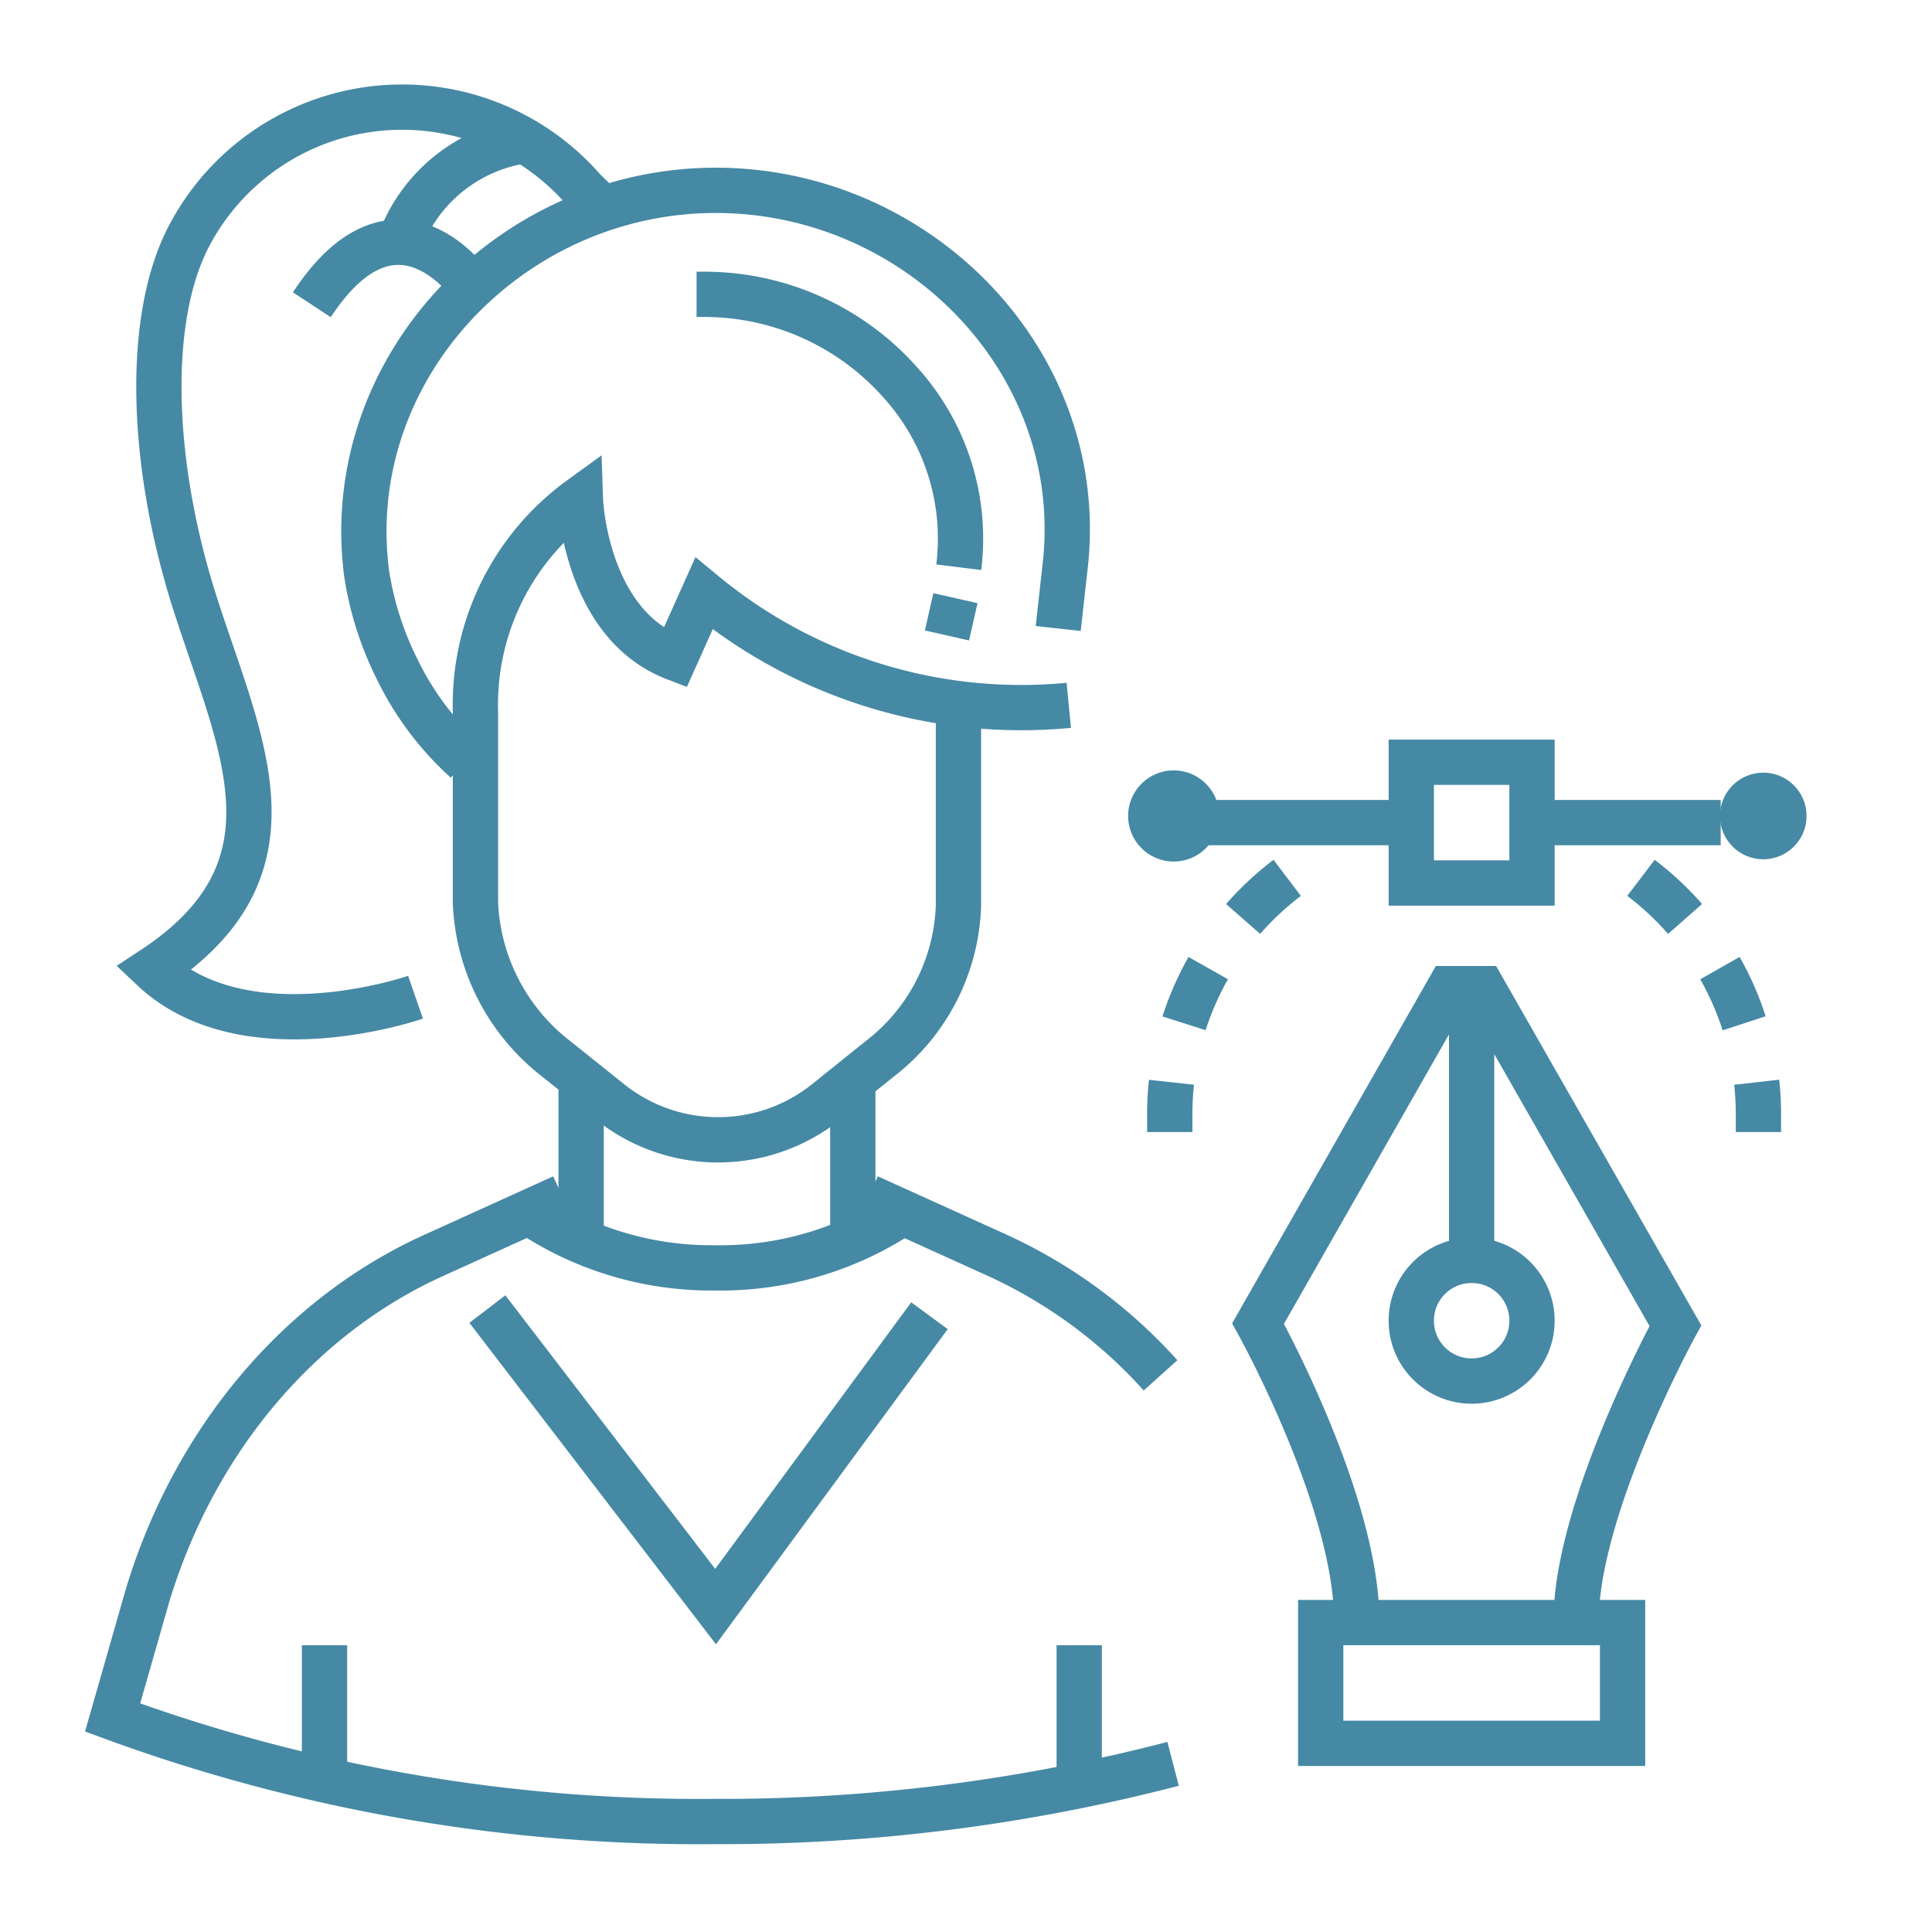 <svg xmlns="http://www.w3.org/2000/svg" viewBox="0 0 128 128"><path d="M60 80.21A21.71 21.71 0 0 1 47.41 84a21.71 21.71 0 0 1-12.61-3.84" fill="none" stroke="#4689a5" stroke-miterlimit="10" stroke-width="3px" class="stroke-000000"></path><path d="M76.89 91.12a33 33 0 0 0-10.79-7.94l-8.56-3.88M37.27 79.3l-8.55 3.88c-8.93 4.05-15.85 12.28-18.95 22.54l-2.31 8.07a112.85 112.85 0 0 0 39.9 6.89 118.72 118.72 0 0 0 30.36-3.82M56.5 83V71M38.5 72v11M21.5 109v9M71.5 109v9M70.81 46.73a33 33 0 0 1-24.17-7.41l-1.92 4.28c-6-2.3-6.27-10.56-6.27-10.56a16.86 16.86 0 0 0-6.95 14.11v12.67a13.79 13.79 0 0 0 5.35 10.33L40.41 73a11.46 11.46 0 0 0 14.33 0l3.56-2.86A13.34 13.34 0 0 0 63.5 60V47M63.52 37.58a15.41 15.41 0 0 0-3.87-12.24 17.35 17.35 0 0 0-13-5.84h-.5" fill="none" stroke="#4689a5" stroke-miterlimit="10" stroke-width="3px" class="stroke-000000"></path><path d="M30.87 50.41a19.82 19.82 0 0 1-4.58-6.12 21.32 21.32 0 0 1-2-6.3c-1.75-13.52 9.47-25.36 23.1-25.38C61 12.6 72.23 24.24 70.54 37.76l-.43 3.88M63.3 39.63l-.56 2.47" fill="none" stroke="#4689a5" stroke-miterlimit="10" stroke-width="3px" class="stroke-000000"></path><path d="M39.95 13.84c-.08-.09-1.26-1.24-1.34-1.33a15.94 15.94 0 0 0-26.13 3.21c-2.79 5.41-2.54 14.91.43 24.22s7.45 17.54-2.77 24.26c6.14 5.78 17.39 1.87 17.39 1.87" fill="none" stroke="#4689a5" stroke-miterlimit="10" stroke-width="3px" class="stroke-000000"></path><path d="M31.28 19s-5-7.37-10.62 1.19" fill="none" stroke="#4689a5" stroke-miterlimit="10" stroke-width="3px" class="stroke-000000"></path><path d="M26.46 16.08a10.41 10.41 0 0 1 8.3-6.76M32.29 86.73l15.12 19.71 14.17-19.27M89.89 107.44c0-8-6.54-19.75-6.54-19.75L96 65.5h2.25L111 87.83s-6.58 12-6.58 19.6M97.5 67v18" fill="none" stroke="#4689a5" stroke-miterlimit="10" stroke-width="3px" class="stroke-000000"></path><circle cx="97.5" cy="87.5" r="4" fill="none" stroke="#4689a5" stroke-miterlimit="10" stroke-width="3px" class="stroke-000000"></circle><path d="M87.5 107.5h20v8h-20zM93.5 50.5h8v8h-8z" fill="none" stroke="#4689a5" stroke-miterlimit="10" stroke-width="3px" class="stroke-000000"></path><path d="M108.72 58.16A19.65 19.65 0 0 1 116.5 74v1M85.28 58.16A19.65 19.65 0 0 0 77.5 74v1" stroke-dasharray="4 4" fill="none" stroke="#4689a5" stroke-miterlimit="10" stroke-width="3px" class="stroke-000000"></path><path d="M93 54.5H80M114 54.5h-13" fill="none" stroke="#4689a5" stroke-miterlimit="10" stroke-width="3px" class="stroke-000000"></path><circle cx="77.76" cy="54.06" r="3.02" fill="#4689a5" class="fill-000000"></circle><circle cx="116.82" cy="54.06" r="2.87" fill="#4689a5" class="fill-000000"></circle></svg>